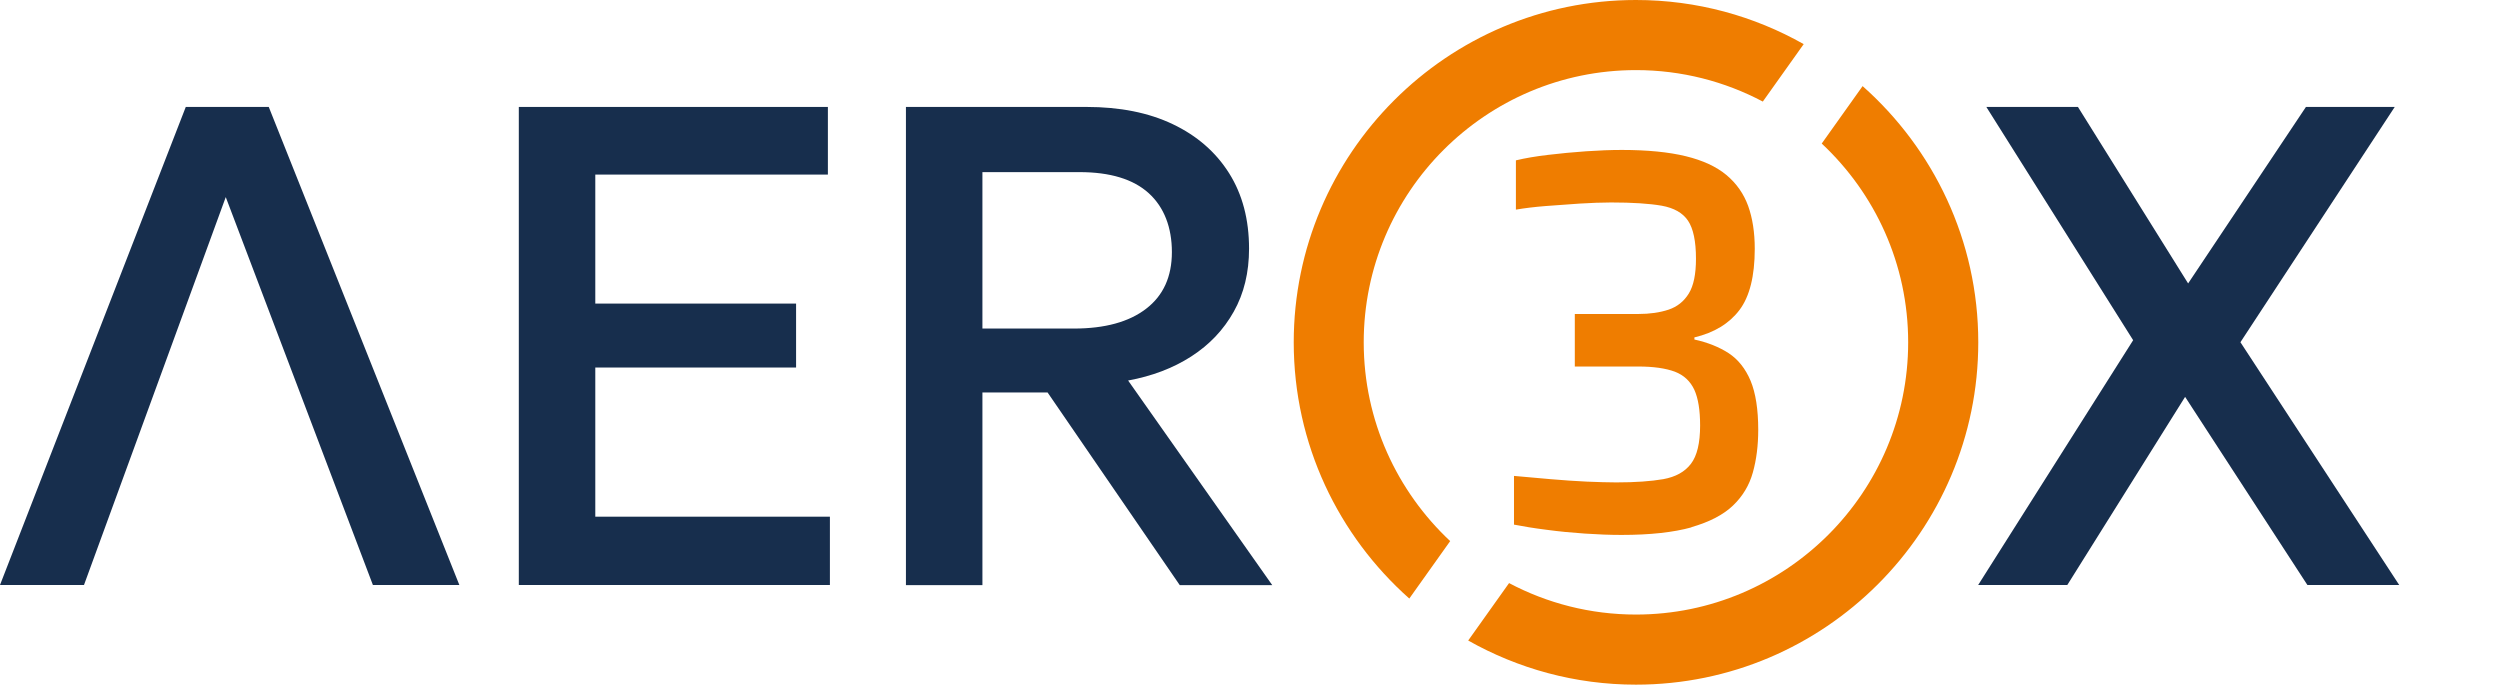 <?xml version="1.0" encoding="UTF-8"?>
<svg xmlns="http://www.w3.org/2000/svg" xmlns:xlink="http://www.w3.org/1999/xlink" id="Layer_3" viewBox="0 0 223.25 61.13">
  <defs>
    <style>.cls-1{fill:none;}.cls-2{clip-path:url(#clippath-1);}.cls-3{fill:#ef7d00;}.cls-4{fill:#172e4d;}.cls-5{clip-path:url(#clippath);}</style>
    <clipPath id="clippath">
      <rect class="cls-1" x="0" width="223.25" height="61.13"></rect>
    </clipPath>
    <clipPath id="clippath-1">
      <rect class="cls-1" x="0" width="223.25" height="61.13"></rect>
    </clipPath>
  </defs>
  <polygon class="cls-4" points="46.33 52.24 46.33 9.55 73.93 9.55 73.93 15.59 53.16 15.59 53.16 27.11 71.09 27.11 71.09 32.82 53.16 32.82 53.16 46.14 74.11 46.14 74.11 52.24 46.33 52.24"></polygon>
  <g class="cls-5">
    <path class="cls-4" d="M87.73,29.34h8.17c2.76,0,4.92-.59,6.45-1.77,1.54-1.18,2.3-2.87,2.3-5.06s-.69-4.01-2.07-5.26c-1.38-1.25-3.44-1.88-6.19-1.88h-8.66v13.97ZM80.9,52.24V9.55h16.13c2.97,0,5.54.51,7.7,1.54,2.16,1.03,3.84,2.49,5.03,4.38,1.19,1.89,1.78,4.14,1.78,6.74,0,2.11-.45,3.99-1.36,5.61-.91,1.63-2.17,2.96-3.8,4.01-1.63,1.05-3.51,1.76-5.64,2.15l12.87,18.27h-8.26l-11.8-17.2h-5.82v17.2h-6.83Z"></path>
  </g>
  <polygon class="cls-4" points="16.59 9.55 0 52.24 7.5 52.24 20.16 17.6 33.3 52.24 41.02 52.24 24 9.55 16.59 9.55"></polygon>
  <polygon class="cls-4" points="176.65 52.24 190.49 30.38 177.38 9.55 185.56 9.55 195.4 25.31 205.92 9.55 213.85 9.55 200.07 30.56 214.25 52.24 206.05 52.24 195.13 35.44 184.61 52.24 176.65 52.24"></polygon>
  <g class="cls-2">
    <path class="cls-3" d="M121.78,30.57c0-13.4,10.9-24.31,24.31-24.31,4.09,0,7.95,1.02,11.33,2.81l3.65-5.13C156.65,1.44,151.54,0,146.09,0,129.24,0,115.53,13.71,115.53,30.57c0,9.1,4,17.27,10.32,22.88l3.65-5.13c-4.74-4.44-7.72-10.75-7.72-17.75"></path>
    <path class="cls-3" d="M166.33,7.69l-3.65,5.13c4.75,4.44,7.72,10.75,7.72,17.75,0,13.4-10.9,24.31-24.31,24.31-4.09,0-7.95-1.02-11.33-2.81l-3.65,5.13c4.43,2.5,9.54,3.94,14.98,3.94,16.85,0,30.57-13.71,30.57-30.57,0-9.1-4-17.27-10.33-22.88"></path>
    <path class="cls-3" d="M151.03,47.08c1.61-.46,2.85-1.1,3.72-1.93.87-.83,1.46-1.81,1.78-2.96.32-1.14.48-2.41.48-3.81,0-1.82-.23-3.28-.68-4.37-.46-1.09-1.11-1.91-1.96-2.47-.85-.55-1.87-.96-3.06-1.22v-.19c1.77-.42,3.11-1.24,4.02-2.44.91-1.2,1.37-3.03,1.37-5.47,0-1.47-.2-2.74-.59-3.83-.4-1.09-1.04-2.01-1.94-2.76-.9-.75-2.11-1.31-3.63-1.68-1.52-.37-3.43-.56-5.71-.56-.97,0-2.04.04-3.2.12-1.16.08-2.28.19-3.38.32-1.1.13-2.05.29-2.88.49v4.4c.76-.13,1.64-.24,2.65-.32,1.01-.08,2.02-.15,3.04-.22,1.02-.06,1.96-.1,2.81-.1,1.92,0,3.43.1,4.52.29,1.1.2,1.88.64,2.35,1.34s.71,1.83.71,3.4c0,1.37-.21,2.4-.64,3.1-.43.7-1.03,1.18-1.8,1.44-.78.26-1.68.39-2.72.39h-5.66v4.69h5.66c1.37,0,2.46.16,3.27.46.81.31,1.38.85,1.74,1.61.35.77.52,1.83.52,3.2,0,1.56-.27,2.7-.82,3.42s-1.37,1.17-2.47,1.37c-1.1.19-2.5.29-4.2.29-.73,0-1.61-.03-2.63-.07-1.02-.05-2.1-.12-3.24-.22-1.14-.1-2.23-.2-3.26-.29v4.35c.82.16,1.79.32,2.9.46,1.11.15,2.25.26,3.43.34,1.17.08,2.26.12,3.27.12,2.56,0,4.64-.23,6.26-.68"></path>
  </g>
</svg>
